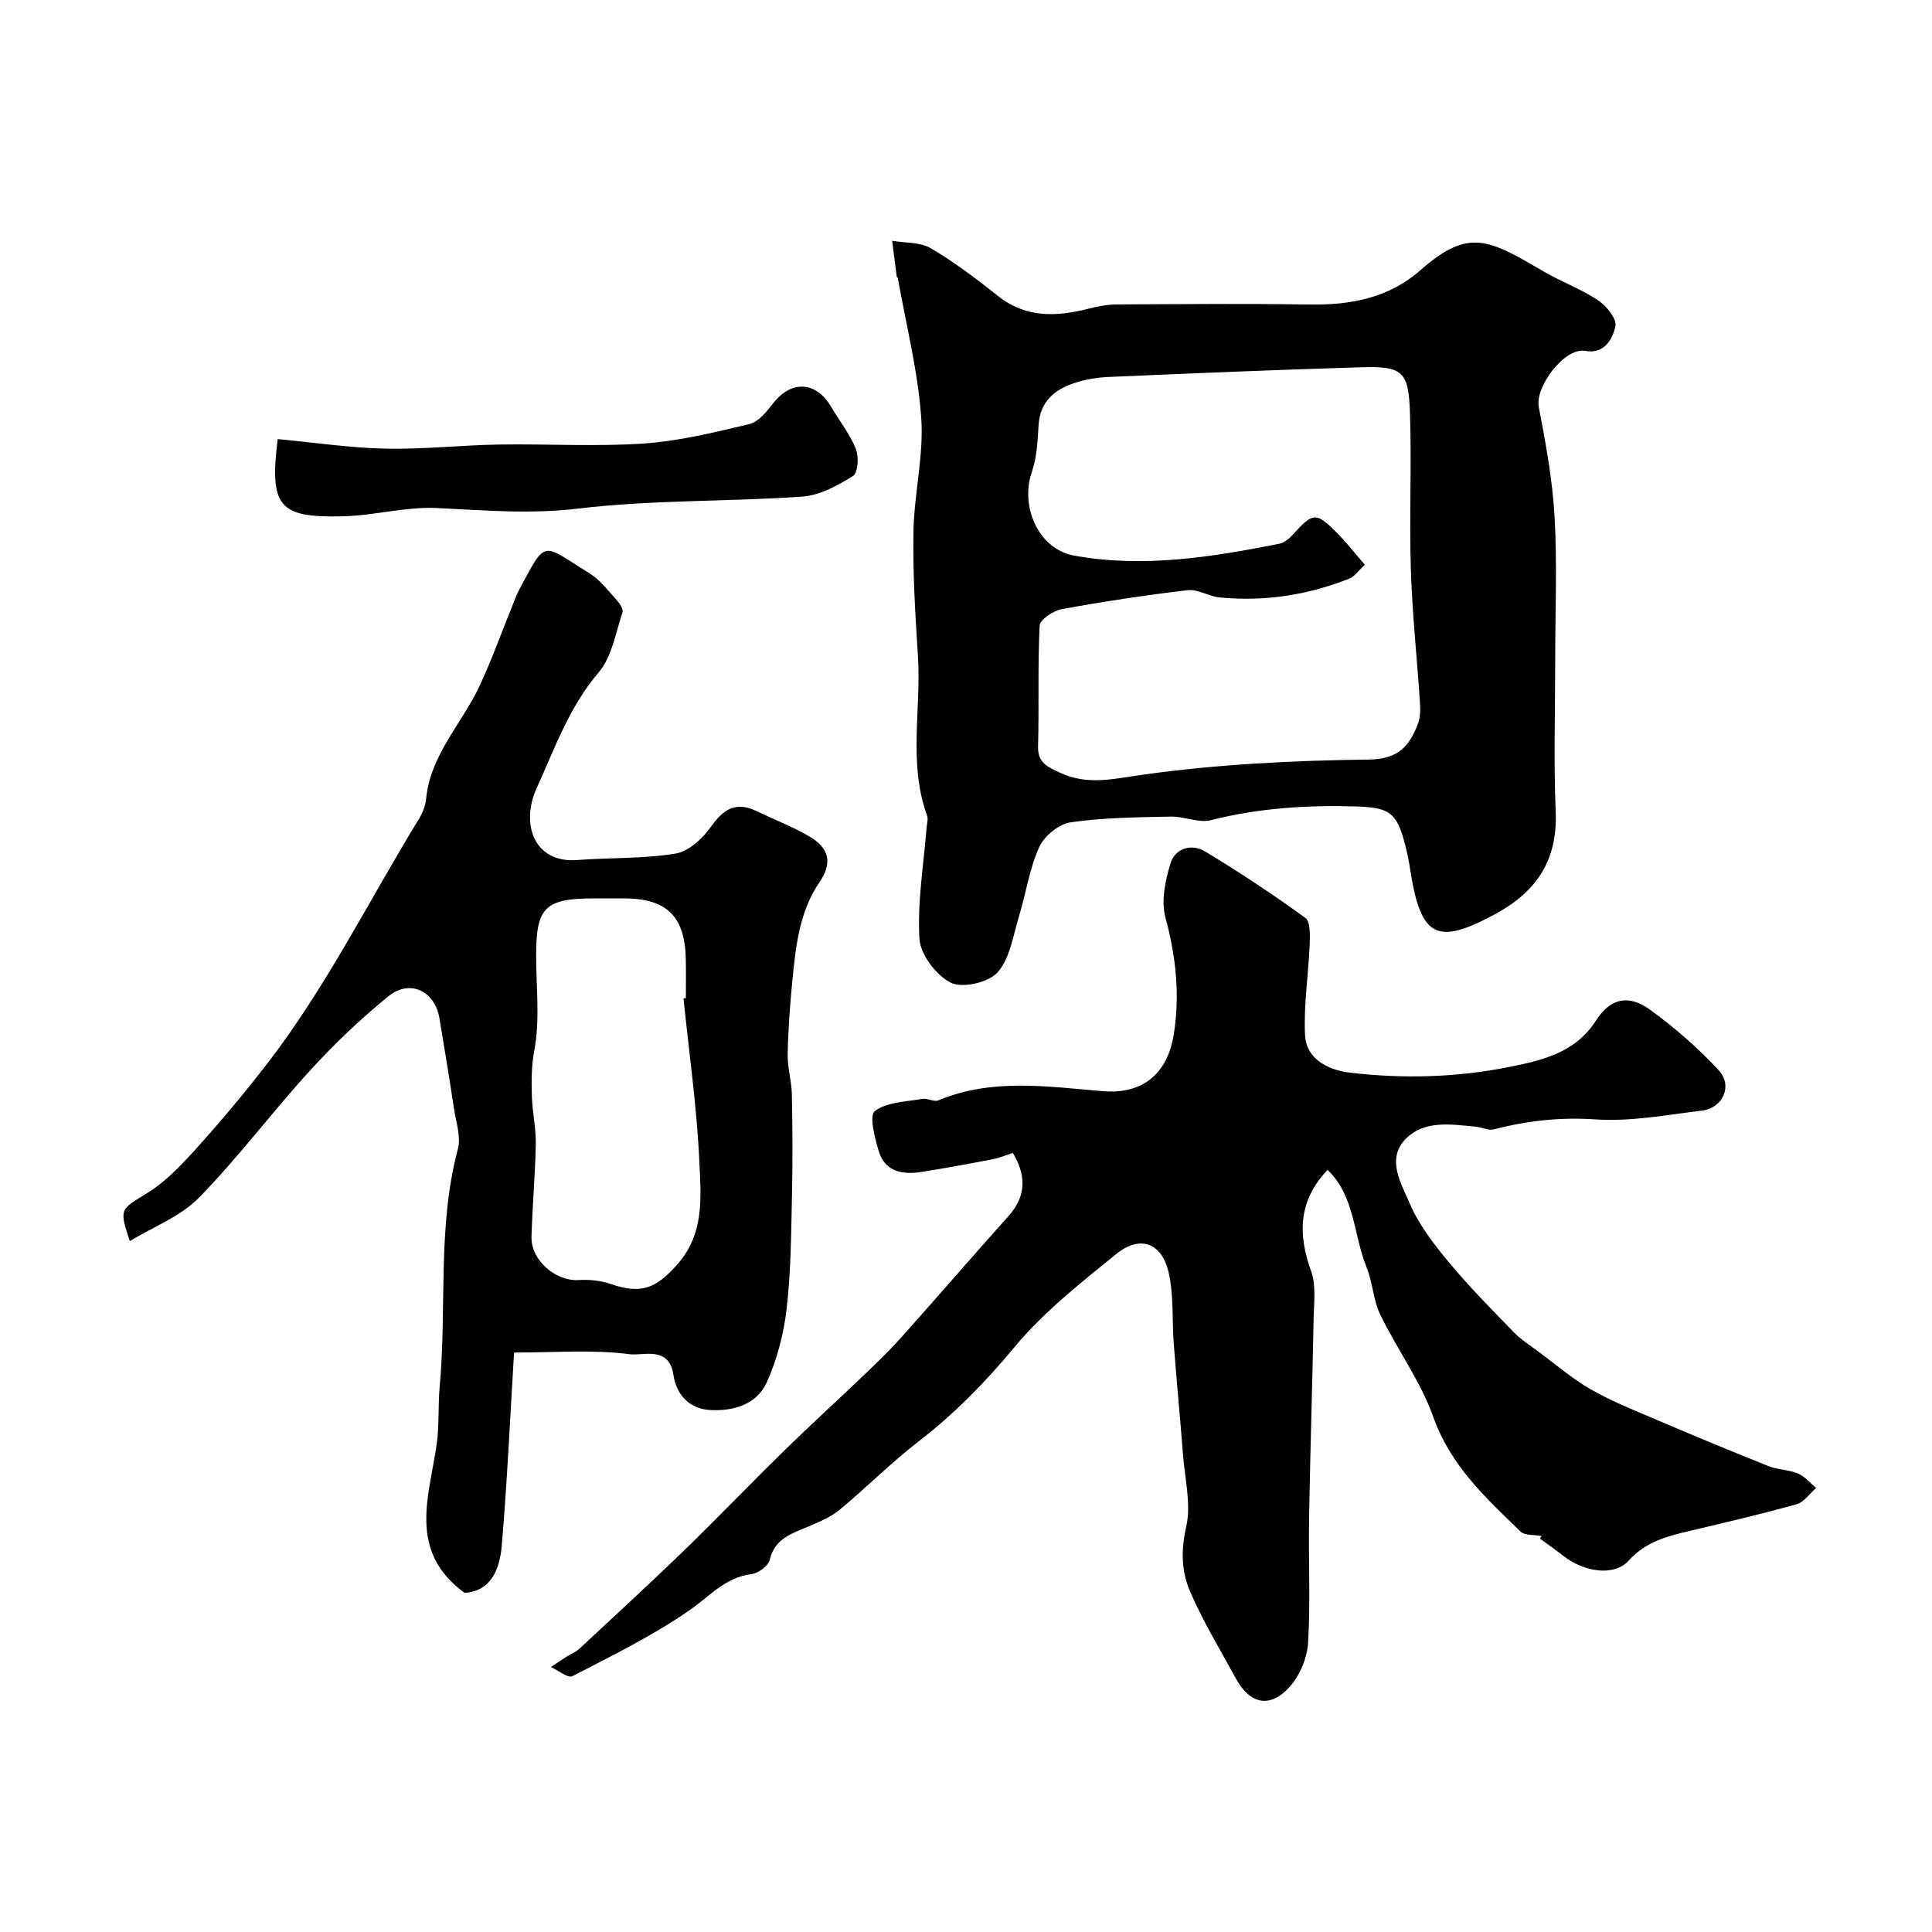 <svg enable-background="new 0 0 400 400" viewBox="0 0 400 400" xmlns="http://www.w3.org/2000/svg"><g fill="#010100"><path d="m319.18 318.02c-1.49-.29-3.49-.06-4.4-.95-7.17-6.96-14.46-13.63-18.02-23.67-2.64-7.44-7.53-14.06-11.01-21.25-1.45-3-1.54-6.64-2.81-9.75-2.74-6.74-2.42-14.78-8.08-20.19-6.05 6.37-6.18 13.26-3.42 20.93 1.07 2.97.6 6.57.53 9.87-.26 13.82-.71 27.64-.94 41.47-.14 8.52.3 17.06-.2 25.56-.18 3.13-1.65 6.74-3.72 9.09-4.11 4.66-8.32 3.77-11.28-1.69-3.26-6.01-6.86-11.88-9.52-18.14-1.71-4.04-1.82-8.43-.72-13.18 1.06-4.61-.26-9.79-.64-14.71-.6-7.7-1.34-15.39-1.93-23.1-.38-4.93.02-10.02-1.05-14.78-1.4-6.24-5.93-7.9-10.86-3.9-7.43 6.02-15.1 12.07-21.15 19.37-5.99 7.21-12.34 13.69-19.72 19.39-5.73 4.42-10.86 9.6-16.44 14.22-1.8 1.49-4.12 2.44-6.31 3.39-3.45 1.48-7.05 2.45-8.13 6.95-.3 1.25-2.36 2.78-3.76 2.95-5.45.68-8.65 4.57-12.78 7.44-7.61 5.29-16.05 9.42-24.32 13.7-.91.47-2.93-1.21-4.43-1.9 1.15-.77 2.29-1.55 3.46-2.29.77-.49 1.68-.82 2.34-1.42 7.22-6.71 14.48-13.38 21.56-20.23 7.04-6.82 13.82-13.91 20.84-20.77 5.56-5.44 11.32-10.68 16.94-16.06 2.58-2.47 5.15-4.96 7.52-7.62 7.4-8.28 14.65-16.7 22.07-24.97 3.87-4.31 3.53-8.67.91-13.08-1.45.46-2.74 1.03-4.09 1.29-4.94.95-9.89 1.87-14.86 2.65-3.83.6-7.48.01-8.79-4.21-.86-2.76-2.05-7.48-.85-8.39 2.49-1.89 6.44-1.93 9.83-2.53 1.06-.19 2.41.69 3.31.31 11.17-4.65 22.63-2.85 34.1-1.9 8.22.68 13.37-3.63 14.66-11.77 1.3-8.21.45-16.15-1.73-24.2-.92-3.4-.04-7.6 1.02-11.13.96-3.2 4.36-4.23 7.16-2.55 7.12 4.28 14.06 8.89 20.78 13.77 1.09.79.97 3.66.9 5.55-.25 6.27-1.27 12.56-.95 18.78.24 4.74 4.54 7.16 9.35 7.72 11.05 1.29 22.03.99 32.88-1.18 6.8-1.36 13.72-2.92 17.98-9.59 2.95-4.62 6.72-5.54 11.24-2.25 5.09 3.7 9.94 7.91 14.2 12.53 2.96 3.21.84 7.82-3.47 8.34-7.32.88-14.74 2.31-22.01 1.82-7.29-.49-14.14.26-21.07 2.06-1.13.29-2.51-.43-3.78-.55-5.11-.49-10.7-1.42-14.56 2.61-3.97 4.14-.84 9.15.87 13.19 1.86 4.41 4.96 8.43 8.06 12.17 4.22 5.09 8.89 9.81 13.5 14.56 1.47 1.51 3.3 2.68 5.01 3.95 3.59 2.66 7.01 5.62 10.85 7.84 4.12 2.39 8.61 4.18 13.01 6.06 7.92 3.38 15.88 6.7 23.88 9.89 1.94.77 4.21.73 6.12 1.54 1.42.6 2.51 1.97 3.75 2.99-1.33 1.15-2.49 2.93-4.02 3.36-7.3 2.04-14.69 3.77-22.07 5.51-4.72 1.11-9.2 2.24-12.73 6.18-2.92 3.27-9.19 2.43-13.54-1.01-1.56-1.23-3.2-2.37-4.81-3.55.1-.18.22-.36.34-.54z"/><path d="m328.07 72.62c-4.27-.56-10.28 7.49-9.48 11.65 1.45 7.52 2.84 15.12 3.27 22.74.55 9.8.13 19.65.13 29.48 0 10.52-.34 21.06.1 31.57.41 9.83-3.8 16.38-12.17 20.99-12.37 6.8-15.75 5.19-17.94-8.92-.27-1.77-.62-3.54-1.07-5.27-1.73-6.71-3.28-7.7-10.34-7.9-10.09-.29-20.03.35-29.89 2.85-2.52.64-5.5-.8-8.25-.74-6.93.15-13.92.19-20.76 1.18-2.44.35-5.48 2.85-6.52 5.15-2.03 4.49-2.73 9.57-4.19 14.34-1.22 3.99-1.84 8.69-4.41 11.57-1.89 2.11-7.28 3.35-9.7 2.14-3.03-1.51-6.29-5.82-6.49-9.1-.45-7.61.88-15.33 1.48-23 .06-.82.37-1.75.11-2.46-3.94-10.82-1.2-22.02-1.9-33.02-.55-8.59-1.08-17.2-.93-25.79.14-7.87 2.16-15.8 1.61-23.58-.68-9.68-3.13-19.25-4.83-28.86-.03-.15-.23-.28-.25-.43-.32-2.45-.63-4.91-.94-7.36 2.7.47 5.8.25 8.01 1.55 4.9 2.88 9.47 6.37 13.94 9.9 5.83 4.61 12.15 4.28 18.79 2.59 1.88-.48 3.85-.85 5.78-.86 13.33-.07 26.66-.19 39.99.02 8.48.13 16.34-1.37 22.85-7.1 10.12-8.9 14.17-6.36 25.7.35 3.61 2.1 7.62 3.55 11.07 5.86 1.74 1.16 3.95 3.87 3.62 5.37-.61 2.74-2.35 5.91-6.39 5.09zm-45.48 44.31c-1.45 1.34-2.17 2.45-3.17 2.84-8.65 3.45-17.66 4.83-26.94 3.92-2.23-.22-4.47-1.74-6.57-1.5-8.74 1.03-17.45 2.35-26.1 3.93-1.74.32-4.5 2.16-4.56 3.41-.42 8.33-.1 16.7-.33 25.04-.1 3.47 2.19 4.3 4.55 5.41 5.68 2.68 11.08 1.26 17.09.42 15.46-2.16 31.19-2.96 46.82-3.14 6.2-.07 8.46-2.85 10.21-7.47.5-1.33.49-2.94.39-4.4-.6-9.18-1.59-18.34-1.88-27.53-.34-10.84.19-21.72-.19-32.56-.29-8.48-1.58-9.52-10.19-9.26-17.36.52-34.72 1.25-52.07 2-2.43.1-4.92.5-7.22 1.26-4.09 1.37-7.09 3.83-7.4 8.67-.21 3.26-.33 6.66-1.38 9.69-2.51 7.22 1.35 16.01 8.69 17.36 14.3 2.62 28.45.34 42.51-2.44 1.03-.2 2.07-1.06 2.81-1.88 4.2-4.64 4.79-4.75 9.15-.37 1.93 1.96 3.64 4.15 5.78 6.6z"/><path d="m106.43 280.03c-.84 13.82-1.43 26.94-2.55 40.02-.41 4.78-2.17 9.38-7.69 9.74-11.84-8.65-7.34-19.91-5.78-30.78.56-3.92.26-7.96.62-11.92 1.51-16.38-.54-33.01 3.77-49.21.67-2.5-.37-5.5-.79-8.24-.95-6.28-1.98-12.55-3.03-18.82-.95-5.66-6.11-8.17-10.58-4.54-5.76 4.68-11.2 9.87-16.2 15.35-7.87 8.61-14.88 18.04-23.03 26.36-3.83 3.9-9.47 6.03-14.3 8.97-2.24-6.84-2-6.46 3.74-10.03 3.77-2.35 6.99-5.77 10.01-9.12 5.05-5.61 9.92-11.4 14.53-17.37 12.3-15.9 21.2-33.94 31.65-51 .75-1.22 1.29-2.71 1.43-4.12.9-9.03 7.31-15.4 10.95-23.09 2.56-5.41 4.57-11.1 6.83-16.65.49-1.21.92-2.45 1.53-3.59 5.67-10.55 4.53-9.46 14.51-3.29 2.21 1.37 3.89 3.63 5.68 5.6.61.67 1.37 1.87 1.15 2.52-1.44 4.23-2.19 9.18-4.93 12.39-6.11 7.16-9.11 15.77-12.86 24.01-3.28 7.21-.67 15.53 8.43 14.84 6.77-.52 13.65-.24 20.32-1.33 2.72-.44 5.63-3.12 7.35-5.56 2.59-3.66 5.17-5.29 9.42-3.25 3.66 1.76 7.49 3.23 10.99 5.27 4.05 2.36 4.78 5.48 2.13 9.35-4.26 6.23-4.97 13.35-5.68 20.48-.5 5.08-.87 10.19-.97 15.3-.05 2.75.82 5.51.87 8.27.14 7.02.18 14.04.02 21.06-.18 7.77-.21 15.58-1.1 23.29-.6 5.21-1.98 10.53-4.14 15.3-2.06 4.55-6.91 5.97-11.72 5.69-4.27-.24-6.99-3.19-7.57-7.21-.9-6.17-6.27-3.97-9.06-4.34-7.52-.99-15.23-.35-23.95-.35zm35.08-73.33c.16-.02.33-.03.49-.05 0-2.66.04-5.33-.01-7.99-.16-8.96-3.93-12.66-12.87-12.66-2 0-4 0-5.99 0-10.29 0-12.13 1.8-12.13 11.84 0 6.51.82 13.18-.35 19.47-.63 3.36-.63 6.49-.53 9.72.11 3.26.86 6.52.81 9.78-.12 6.43-.71 12.85-.89 19.28-.13 4.83 5.03 9.22 9.72 8.93 2.24-.14 4.65.11 6.76.84 6.29 2.17 9.34.82 13.64-3.99 5.75-6.44 4.97-14.07 4.63-21.37-.51-11.28-2.13-22.53-3.28-33.8z"/><path d="m57.49 90.91c7.62.71 14.96 1.82 22.31 1.98 7.77.17 15.56-.72 23.34-.85 10.01-.17 20.07.46 30.04-.21 7.39-.5 14.73-2.3 21.97-4.03 1.9-.46 3.61-2.61 4.96-4.34 3.72-4.79 8.87-4.53 11.95.74 1.71 2.93 3.89 5.64 5.14 8.74.65 1.61.44 4.98-.59 5.61-3.2 1.98-6.89 4.02-10.52 4.27-15.49 1.07-31.13.64-46.51 2.49-9.91 1.19-19.44.32-29.19-.13-6.45-.3-12.98 1.58-19.49 1.72-13.24.31-15.11-2.04-13.41-15.99z"/></g></svg>
